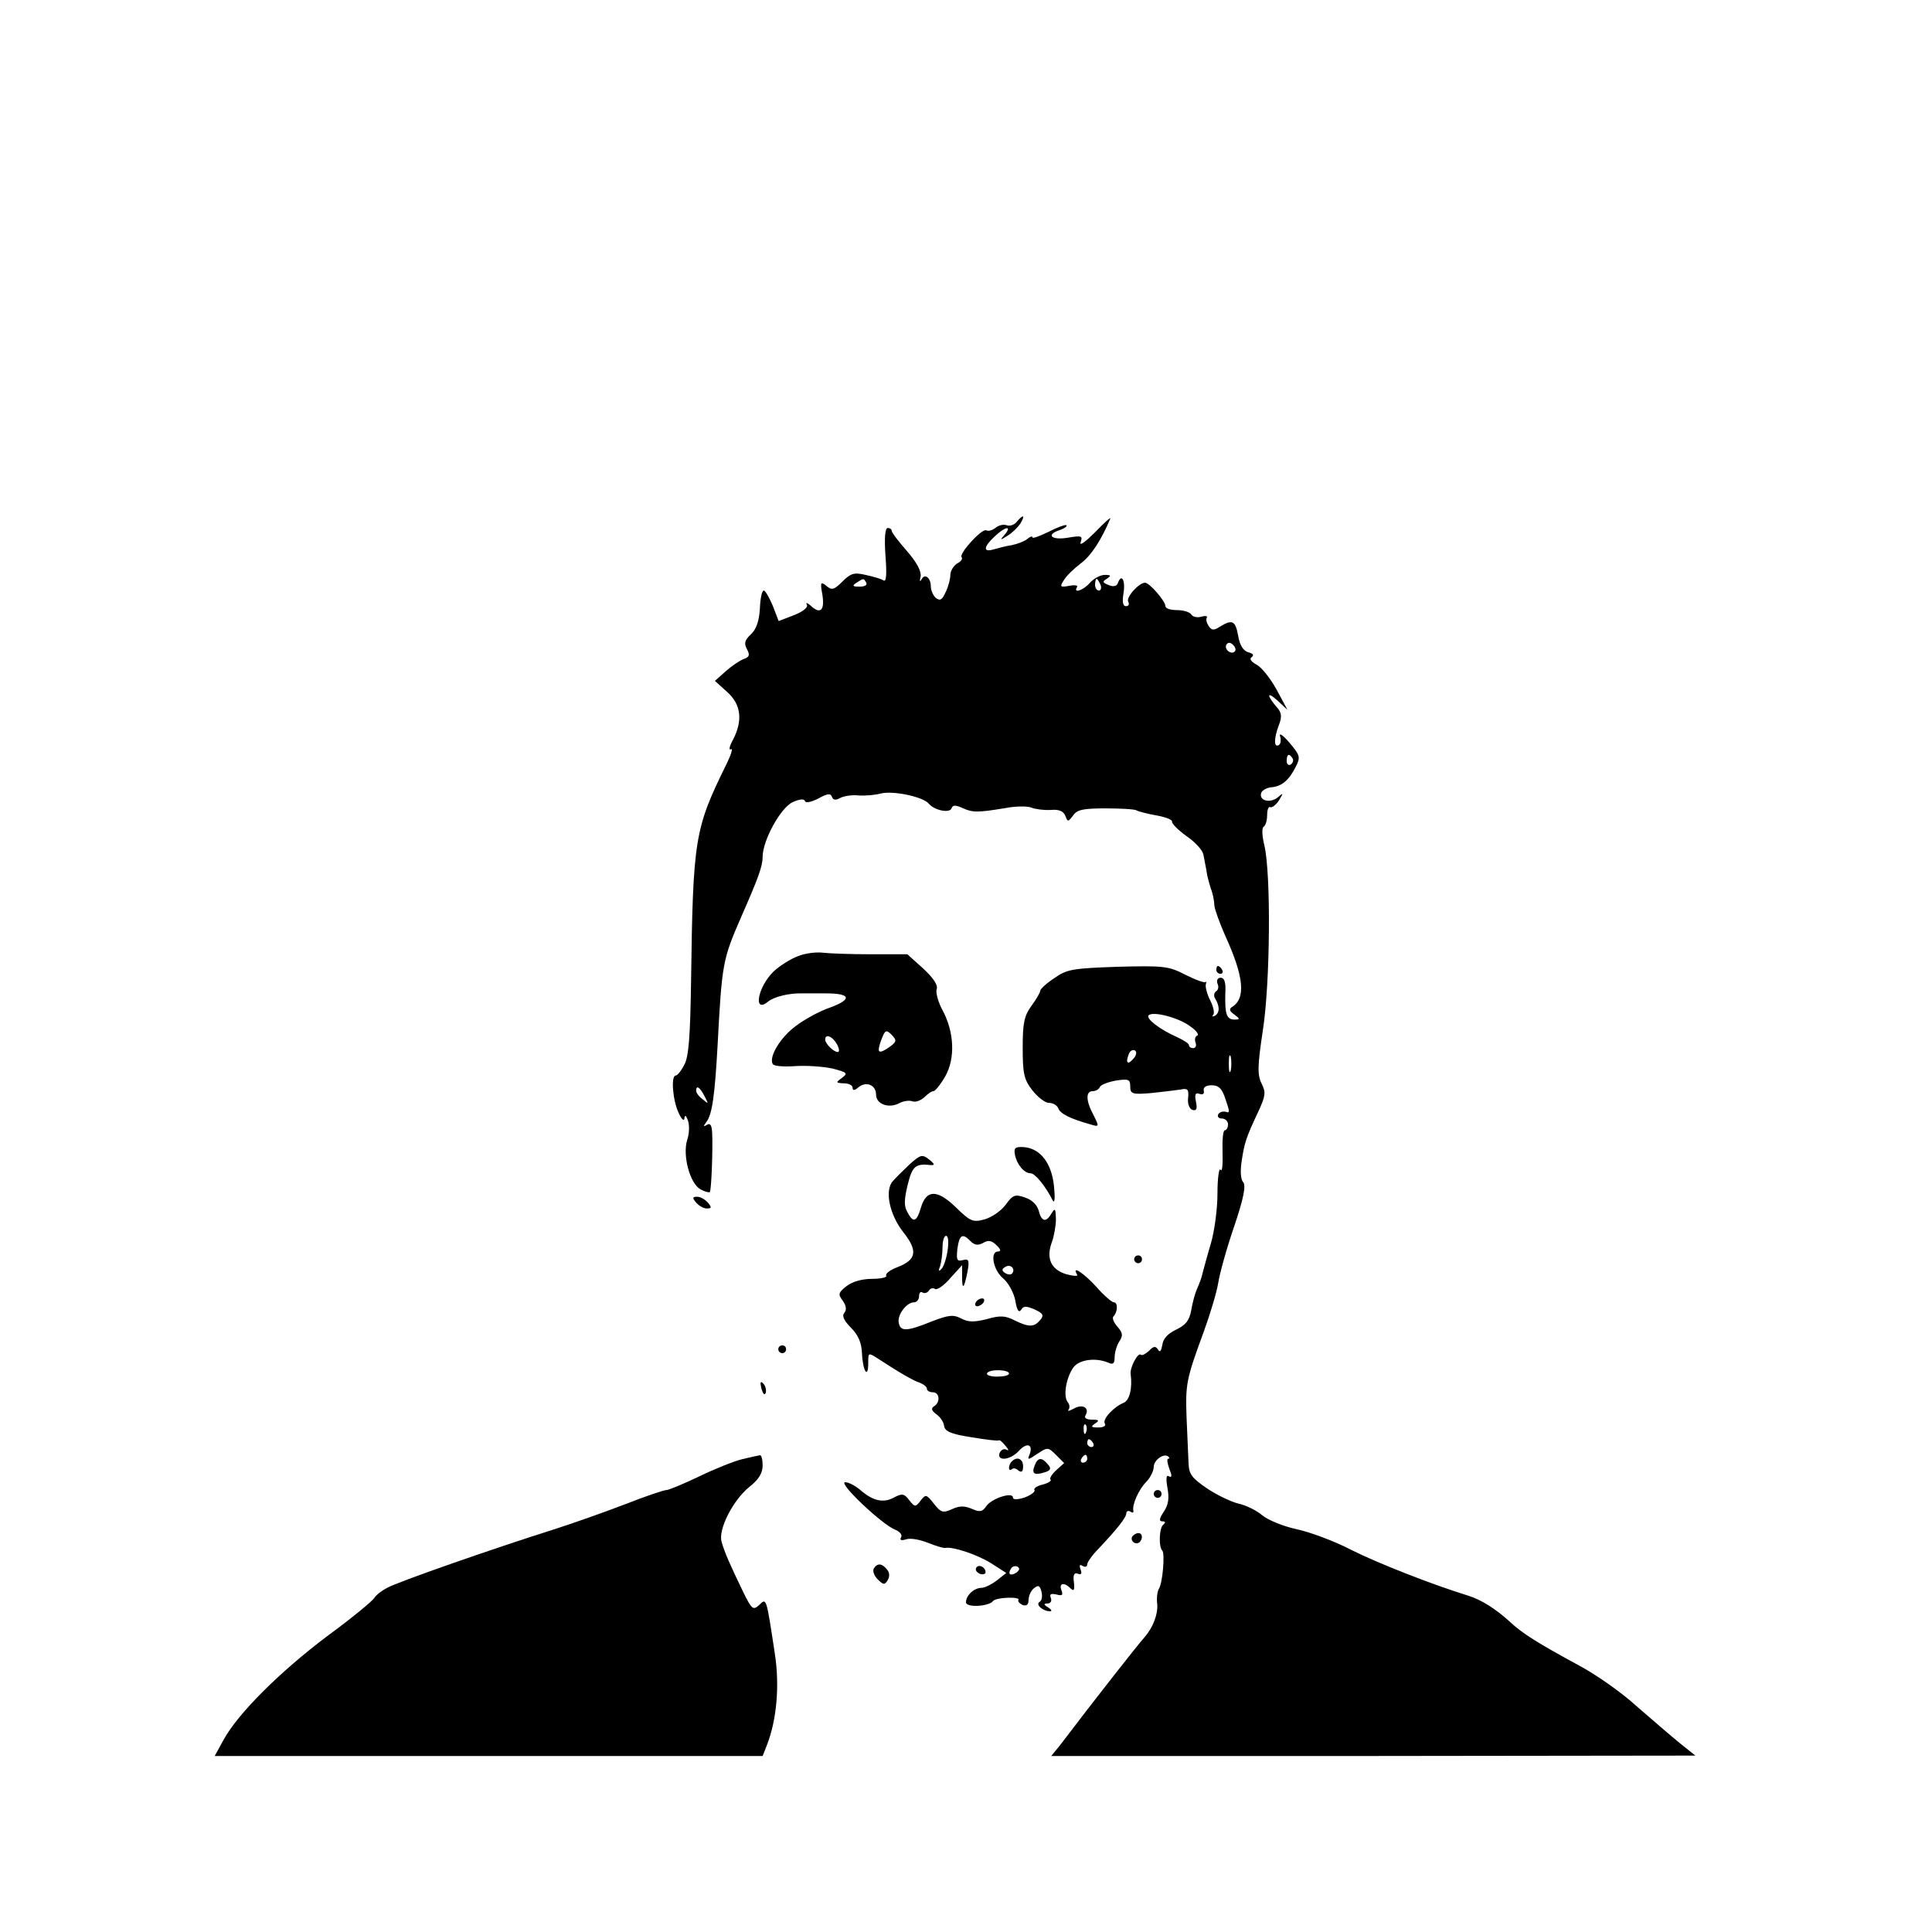 <?xml version="1.0" standalone="no"?>
<!DOCTYPE svg PUBLIC "-//W3C//DTD SVG 20010904//EN"
 "http://www.w3.org/TR/2001/REC-SVG-20010904/DTD/svg10.dtd">
<svg version="1.0" xmlns="http://www.w3.org/2000/svg"
 width="494pt" height="494pt" viewBox="0 0 494 494"
 preserveAspectRatio="xMidYMid meet">
<g transform="translate(0,494) scale(0.1,-0.1)"
fill="#000000" stroke="none">
<path d="M2600 3606 c-6 -8 -18 -12 -26 -9 -8 3 -21 0 -29 -7 -8 -6 -18 -9
-23 -6 -11 6 -72 -61 -63 -69 3 -4 -2 -11 -12 -16 -9 -6 -17 -19 -17 -29 0
-10 -5 -30 -12 -44 -9 -20 -14 -23 -25 -15 -7 6 -13 20 -13 30 0 22 -16 34
-24 17 -4 -7 -5 -4 -2 8 2 14 -10 36 -35 65 -21 24 -39 47 -39 52 0 4 -5 7
-10 7 -7 0 -9 -25 -6 -70 4 -50 2 -69 -5 -64 -6 4 -27 10 -46 14 -29 7 -38 4
-59 -17 -21 -21 -27 -23 -41 -11 -15 12 -16 9 -10 -24 6 -40 -6 -50 -32 -25
-8 6 -11 7 -8 1 4 -7 -10 -18 -33 -27 l-39 -15 -15 39 c-9 21 -19 39 -23 39
-5 0 -9 -21 -10 -46 -2 -32 -9 -53 -23 -66 -16 -15 -18 -23 -10 -38 8 -15 6
-20 -8 -25 -9 -3 -30 -17 -46 -31 l-28 -25 31 -28 c36 -32 41 -73 15 -123 -9
-16 -11 -27 -5 -24 6 4 0 -15 -13 -41 -80 -163 -84 -188 -89 -553 -2 -139 -6
-192 -17 -212 -8 -16 -18 -28 -22 -28 -13 0 -8 -63 7 -95 7 -16 14 -23 15 -15
1 10 4 9 9 -5 4 -11 4 -33 -2 -50 -12 -40 7 -111 34 -126 11 -6 22 -9 24 -7 4
4 8 110 6 151 -1 20 -5 26 -13 21 -10 -6 -10 -4 -2 7 15 18 22 70 29 199 11
207 13 217 60 325 44 100 55 130 55 154 0 42 46 126 77 140 18 8 29 9 31 3 2
-6 16 -3 34 6 23 13 32 14 35 5 3 -9 10 -10 22 -3 10 5 31 8 47 6 16 -1 41 1
56 5 31 8 108 -8 123 -26 14 -17 53 -25 58 -12 3 9 10 9 28 1 26 -12 38 -12
111 0 26 5 56 5 65 1 10 -4 32 -7 49 -6 22 2 33 -3 38 -15 6 -16 7 -16 20 1
10 15 27 18 83 18 38 0 74 -2 79 -5 5 -3 28 -9 51 -13 23 -4 41 -11 40 -16 -1
-5 16 -22 37 -37 22 -15 41 -36 43 -47 2 -11 6 -30 8 -42 1 -11 7 -32 11 -45
5 -12 9 -32 9 -43 1 -11 14 -46 28 -78 48 -105 53 -160 17 -182 -8 -5 -6 -11
6 -19 15 -11 15 -13 1 -13 -21 0 -25 14 -24 65 2 30 -2 42 -12 42 -7 0 -11 -6
-8 -15 4 -8 2 -17 -4 -20 -5 -4 -6 -12 -2 -18 12 -20 12 -36 0 -44 -7 -3 -9
-3 -5 2 4 4 1 20 -7 36 -8 15 -13 34 -12 41 2 7 2 10 0 7 -2 -3 -25 5 -51 18
-44 23 -56 24 -174 21 -114 -4 -130 -6 -162 -29 -20 -13 -36 -28 -36 -32 0 -4
-10 -22 -22 -38 -19 -26 -23 -44 -23 -107 0 -66 3 -82 24 -109 14 -18 33 -33
43 -33 10 0 21 -6 24 -14 5 -14 32 -27 82 -41 23 -7 23 -6 8 24 -20 37 -20 61
-2 61 8 0 16 5 18 10 2 6 20 13 41 17 33 5 37 3 37 -15 0 -19 5 -21 53 -17 28
3 62 7 75 9 19 4 22 1 20 -21 -2 -15 3 -28 11 -31 10 -3 13 2 9 21 -4 19 -1
24 9 20 8 -3 13 0 11 8 -2 9 6 14 20 14 18 0 27 -8 36 -37 10 -29 11 -35 1
-31 -7 2 -16 0 -20 -6 -3 -6 1 -11 9 -11 9 0 16 -7 16 -15 0 -8 -4 -15 -8 -15
-5 0 -7 -26 -6 -57 1 -31 -1 -51 -5 -44 -4 6 -8 -21 -8 -61 0 -40 -8 -98 -17
-128 -9 -30 -18 -64 -21 -75 -2 -11 -9 -29 -14 -40 -5 -11 -12 -36 -15 -55 -5
-27 -14 -38 -39 -50 -21 -10 -33 -23 -35 -39 -3 -16 -6 -20 -11 -12 -6 10 -12
9 -23 -3 -9 -8 -18 -13 -21 -10 -7 7 -28 -32 -26 -49 5 -37 -3 -68 -18 -74
-25 -10 -55 -42 -48 -53 4 -6 -4 -10 -17 -10 -18 0 -20 2 -8 10 12 8 10 10 -8
10 -13 0 -20 4 -17 10 12 19 -5 31 -28 19 -12 -7 -19 -8 -15 -4 4 5 3 14 -2
20 -12 15 -4 63 15 89 15 20 57 25 88 12 13 -6 17 -3 17 13 0 12 5 30 12 41
10 15 9 22 -5 38 -9 10 -14 22 -10 26 11 11 12 36 1 36 -5 0 -26 18 -45 40
-32 35 -64 56 -49 31 4 -5 -9 -4 -28 1 -39 12 -52 41 -36 83 5 14 10 41 10 58
-1 27 -2 29 -11 15 -14 -25 -26 -22 -33 6 -4 15 -17 28 -35 34 -26 9 -31 7
-50 -19 -12 -16 -36 -32 -54 -37 -29 -8 -36 -5 -72 30 -48 47 -76 47 -90 1
-11 -38 -20 -41 -35 -12 -9 15 -8 33 1 70 12 48 20 54 59 50 11 -1 10 3 -4 14
-18 14 -22 13 -50 -12 -17 -16 -36 -35 -43 -43 -22 -24 -8 -87 27 -131 37 -47
34 -70 -15 -89 -19 -7 -32 -17 -29 -22 3 -4 -14 -8 -36 -8 -26 0 -51 -7 -66
-19 -20 -16 -22 -20 -9 -37 9 -13 10 -23 4 -31 -7 -7 -1 -20 17 -38 18 -18 27
-38 28 -65 2 -46 16 -67 16 -26 0 28 0 28 25 12 52 -34 91 -57 108 -62 9 -4
17 -10 17 -15 0 -5 7 -9 15 -9 18 0 20 -26 3 -36 -8 -5 -6 -11 6 -20 10 -7 19
-20 20 -30 2 -14 18 -21 70 -29 36 -6 68 -10 70 -8 2 2 9 -4 17 -14 8 -9 9
-14 3 -10 -7 4 -14 0 -18 -8 -8 -22 27 -19 49 5 20 22 37 18 28 -8 -7 -16 -5
-16 20 1 26 17 27 17 48 -4 l20 -20 -20 -18 c-11 -10 -18 -21 -15 -24 4 -3 -5
-9 -20 -13 -14 -3 -24 -10 -21 -14 3 -4 -9 -13 -25 -19 -19 -6 -30 -6 -30 0 0
15 -54 -2 -68 -22 -10 -15 -17 -16 -37 -7 -19 8 -32 8 -51 -1 -23 -10 -28 -9
-46 14 -19 24 -21 25 -34 8 -13 -17 -15 -17 -29 1 -13 17 -18 18 -39 7 -27
-15 -54 -9 -86 19 -13 11 -30 20 -39 20 -19 -1 93 -107 127 -121 13 -5 20 -14
16 -20 -4 -7 0 -9 13 -5 11 4 36 -1 56 -9 20 -8 40 -14 44 -13 18 4 80 -16
117 -39 l39 -25 -24 -19 c-13 -10 -31 -19 -39 -19 -19 0 -40 -19 -40 -37 0
-14 58 -11 69 3 7 10 71 12 65 3 -2 -4 3 -9 11 -13 10 -3 15 1 15 13 0 10 6
24 14 30 11 9 15 7 19 -9 3 -11 1 -23 -5 -26 -11 -7 9 -24 27 -24 6 0 3 5 -5
10 -12 7 -12 10 -1 10 7 0 11 6 8 14 -4 10 0 12 14 9 15 -4 18 -2 13 11 -7 18
7 21 23 5 9 -9 11 -5 9 15 -3 19 1 26 10 22 9 -3 11 0 7 11 -4 11 -2 14 5 9 7
-4 12 -2 12 4 0 5 12 23 28 39 50 53 72 81 72 92 0 5 5 7 10 4 6 -4 9 -3 8 2
-4 15 14 55 33 74 10 10 19 28 19 38 0 18 27 37 38 26 3 -3 2 -5 -1 -5 -4 0
-2 -12 3 -26 7 -17 7 -23 -1 -19 -7 5 -8 -5 -4 -29 5 -26 3 -43 -9 -61 -12
-18 -13 -25 -4 -25 8 0 9 -3 3 -8 -11 -7 -13 -57 -3 -67 7 -7 1 -83 -9 -98 -4
-7 -6 -24 -4 -39 2 -26 -11 -60 -33 -85 -14 -15 -128 -160 -216 -276 l-22 -27
824 0 823 1 -40 32 c-22 18 -71 60 -110 94 -38 35 -104 81 -145 103 -107 58
-147 83 -178 112 -36 33 -73 57 -108 68 -91 28 -229 82 -299 117 -44 23 -107
46 -140 53 -33 7 -72 23 -87 35 -15 13 -42 26 -60 30 -18 4 -54 21 -80 38 -41
28 -48 37 -49 67 -1 19 -3 71 -5 115 -3 86 -1 98 44 220 16 44 33 100 37 125
4 25 22 90 41 145 24 71 30 103 23 112 -7 7 -8 30 -4 55 7 46 11 59 43 127 18
39 19 48 8 70 -11 22 -11 44 3 136 19 122 21 400 4 473 -6 24 -7 45 -2 48 5 3
9 16 9 30 0 14 4 23 8 20 4 -2 14 5 22 17 12 20 12 21 -3 8 -20 -16 -49 -8
-42 12 3 7 15 13 26 14 26 2 45 18 62 52 13 25 11 30 -16 62 -16 19 -27 26
-24 17 3 -10 2 -20 -3 -23 -13 -8 -13 17 0 51 8 20 7 31 -3 43 -28 32 -29 45
-2 21 l27 -25 -28 52 c-16 29 -39 58 -52 64 -14 8 -18 15 -11 19 6 5 3 9 -9
12 -13 4 -22 18 -26 42 -7 39 -15 43 -46 24 -17 -11 -22 -10 -30 2 -5 8 -7 17
-4 21 2 4 -4 5 -15 2 -10 -3 -22 0 -25 6 -4 6 -20 11 -37 11 -16 0 -29 4 -29
10 0 13 -41 60 -52 60 -16 0 -50 -38 -43 -49 3 -6 1 -11 -6 -11 -8 0 -10 11
-6 35 5 32 -6 50 -15 23 -3 -7 -12 -9 -23 -4 -16 6 -17 9 -5 16 12 8 11 10 -5
10 -11 0 -28 -9 -38 -20 -16 -19 -44 -29 -33 -11 3 4 -6 6 -20 3 -23 -4 -25
-3 -14 14 6 11 26 30 43 43 27 20 53 60 76 115 2 5 -16 -11 -39 -35 -24 -24
-40 -36 -37 -26 6 17 3 18 -33 12 -42 -7 -57 8 -19 20 11 4 18 9 16 12 -3 2
-23 -5 -46 -17 -23 -11 -41 -18 -41 -14 0 4 -6 2 -13 -4 -7 -6 -25 -13 -40
-16 -15 -2 -36 -8 -47 -11 -27 -8 -25 7 3 33 27 26 46 29 26 5 -13 -15 -12
-15 7 -3 12 7 26 21 33 31 13 22 8 25 -9 5z m-385 -156 c3 -6 -4 -10 -17 -10
-18 0 -20 2 -8 10 19 12 18 12 25 0z m599 -5 c3 -8 1 -15 -4 -15 -6 0 -10 7
-10 15 0 8 2 15 4 15 2 0 6 -7 10 -15z m343 -171 c-9 -9 -28 6 -21 18 4 6 10
6 17 -1 6 -6 8 -13 4 -17z m148 -273 c3 -5 1 -12 -5 -16 -5 -3 -10 1 -10 9 0
18 6 21 15 7z m-262 -685 c16 -11 24 -22 18 -24 -5 -2 -7 -10 -4 -18 3 -8 0
-14 -6 -14 -6 0 -11 3 -11 8 0 4 -15 13 -32 21 -43 19 -79 47 -71 55 11 11 77
-6 106 -28z m-144 -82 c-15 -18 -22 -13 -13 10 3 9 10 13 16 10 5 -3 4 -12 -3
-20z m248 -31 c-3 -10 -5 -2 -5 17 0 19 2 27 5 18 2 -10 2 -26 0 -35z m-1346
-65 c11 -21 11 -22 -4 -9 -10 7 -17 17 -17 22 0 15 9 10 21 -13z m622 -395
c-3 -21 -10 -42 -16 -48 -7 -7 -8 -4 -3 8 3 10 6 32 6 48 0 16 4 29 9 29 6 0
7 -17 4 -37z m59 23 c10 -10 19 -11 32 -4 13 8 22 6 34 -6 11 -10 12 -16 4
-16 -21 0 -13 -46 12 -68 14 -11 28 -37 32 -57 4 -25 9 -33 15 -24 6 10 13 10
34 1 22 -10 25 -15 15 -27 -16 -19 -29 -19 -66 -1 -23 12 -37 13 -71 3 -33 -8
-47 -8 -66 2 -19 10 -31 9 -75 -8 -64 -26 -80 -26 -84 -3 -4 20 20 52 39 52 7
0 13 7 13 16 0 8 4 13 9 9 5 -3 12 -1 16 5 4 6 11 8 16 4 5 -3 23 9 39 28 l30
33 0 -29 c0 -36 5 -32 14 13 5 29 3 33 -12 29 -15 -4 -17 0 -14 29 5 36 13 41
34 19z m105 -83 c-3 -3 -11 -2 -17 2 -9 6 -9 10 1 16 14 8 27 -7 16 -18z m-7
-255 c0 -5 -14 -8 -31 -8 -16 0 -28 4 -25 9 7 11 56 9 56 -1z m197 -150 c-3
-8 -6 -5 -6 6 -1 11 2 17 5 13 3 -3 4 -12 1 -19z m18 -28 c3 -5 1 -10 -4 -10
-6 0 -11 5 -11 10 0 6 2 10 4 10 3 0 8 -4 11 -10z m-15 -40 c0 -5 -5 -10 -11
-10 -5 0 -7 5 -4 10 3 6 8 10 11 10 2 0 4 -4 4 -10z m-181 -291 c-16 -10 -23
-4 -14 10 3 6 11 8 17 5 6 -4 5 -9 -3 -15z"/>
<path d="M2495 1610 c-3 -5 -2 -10 4 -10 5 0 13 5 16 10 3 6 2 10 -4 10 -5 0
-13 -4 -16 -10z"/>
<path d="M2040 2495 c-19 -7 -47 -25 -62 -39 -41 -40 -53 -109 -14 -77 14 12
54 22 86 21 8 0 36 0 62 0 63 0 68 -15 11 -36 -27 -9 -67 -31 -89 -48 -39 -29
-69 -79 -58 -97 3 -5 28 -7 57 -5 29 2 71 -1 95 -6 38 -10 41 -12 25 -24 -17
-12 -16 -13 5 -14 12 0 22 -5 22 -11 0 -8 5 -8 15 1 20 16 45 6 45 -19 0 -24
32 -36 59 -22 11 6 26 8 34 5 8 -3 21 2 30 10 9 9 19 16 24 16 4 0 18 17 30
38 26 46 23 113 -7 169 -11 20 -18 45 -15 54 4 10 -9 29 -35 53 l-40 36 -94 0
c-51 0 -106 2 -122 4 -16 2 -45 -1 -64 -9z m236 -231 c-30 -21 -35 -17 -23 16
10 27 13 28 27 14 13 -14 13 -17 -4 -30z m-136 6 c6 -11 7 -20 2 -20 -10 0
-32 21 -32 32 0 16 19 8 30 -12z"/>
<path d="M3110 2460 c0 -5 5 -10 11 -10 5 0 7 5 4 10 -3 6 -8 10 -11 10 -2 0
-4 -4 -4 -10z"/>
<path d="M2595 1988 c5 -26 24 -48 40 -48 12 0 39 -34 57 -70 5 -8 6 8 3 37
-6 59 -35 97 -78 100 -21 1 -25 -2 -22 -19z"/>
<path d="M1780 1865 c7 -8 19 -15 27 -15 13 0 13 3 3 15 -7 8 -19 15 -27 15
-13 0 -13 -3 -3 -15z"/>
<path d="M2900 1720 c0 -5 5 -10 10 -10 6 0 10 5 10 10 0 6 -4 10 -10 10 -5 0
-10 -4 -10 -10z"/>
<path d="M1990 1490 c0 -5 5 -10 10 -10 6 0 10 5 10 10 0 6 -4 10 -10 10 -5 0
-10 -4 -10 -10z"/>
<path d="M1947 1389 c4 -13 8 -18 11 -10 2 7 -1 18 -6 23 -8 8 -9 4 -5 -13z"/>
<path d="M1898 1209 c-21 -5 -71 -25 -110 -44 -40 -19 -78 -35 -84 -35 -7 0
-54 -16 -105 -36 -52 -20 -134 -49 -184 -65 -152 -48 -399 -134 -425 -149 -14
-7 -29 -19 -33 -26 -4 -7 -58 -52 -121 -98 -122 -92 -227 -197 -264 -264 l-23
-42 701 0 700 0 11 28 c25 64 33 152 20 235 -22 145 -21 141 -40 123 -15 -14
-19 -11 -40 32 -33 68 -49 104 -56 130 -9 31 29 106 71 140 24 19 34 35 34 55
0 15 -3 27 -7 26 -5 -1 -25 -5 -45 -10z"/>
<path d="M2587 1203 c-4 -3 -7 -11 -7 -16 0 -6 3 -7 7 -4 3 4 11 3 17 -3 8 -6
12 -3 12 11 0 19 -16 26 -29 12z"/>
<path d="M2646 1194 c-9 -22 -2 -27 24 -19 17 5 19 10 9 21 -15 18 -25 18 -33
-2z"/>
<path d="M2950 1120 c0 -5 5 -10 10 -10 6 0 10 5 10 10 0 6 -4 10 -10 10 -5 0
-10 -4 -10 -10z"/>
<path d="M2895 1011 c-6 -11 9 -23 19 -14 9 9 7 23 -3 23 -6 0 -12 -4 -16 -9z"/>
<path d="M2234 929 c-3 -6 1 -18 10 -27 15 -15 18 -15 26 -2 5 9 5 19 -2 27
-13 16 -25 17 -34 2z"/>
<path d="M2496 931 c-3 -5 1 -11 9 -15 8 -3 15 -1 15 4 0 13 -18 22 -24 11z"/>
</g>
</svg>
